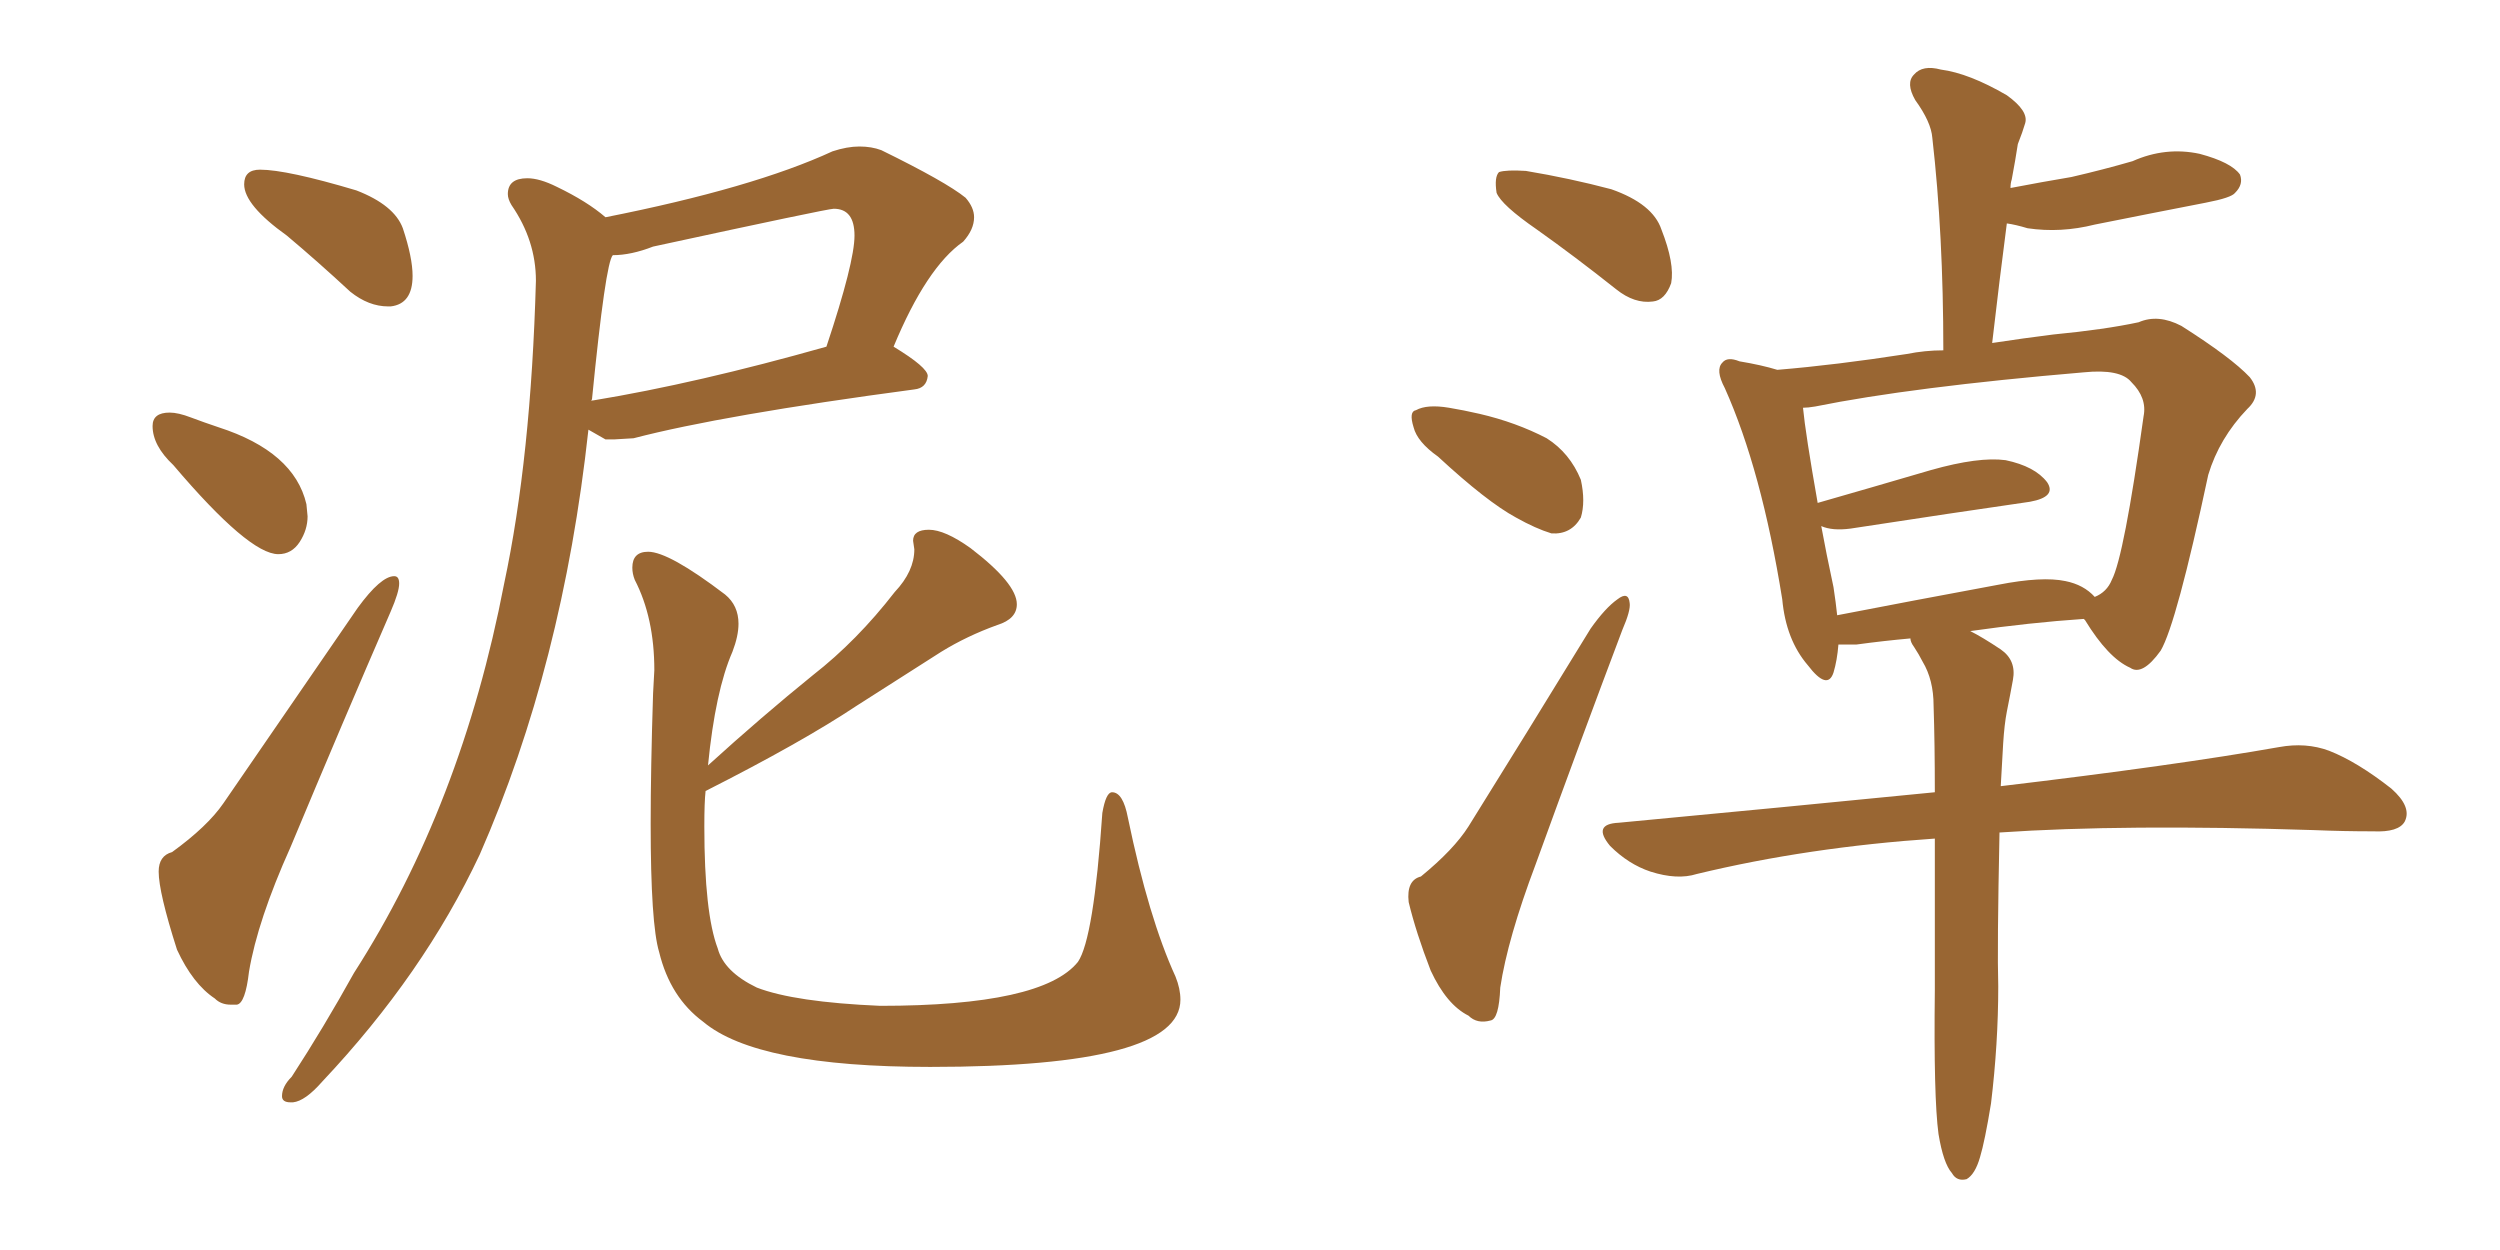 <svg xmlns="http://www.w3.org/2000/svg" xmlns:xlink="http://www.w3.org/1999/xlink" width="300" height="150"><path fill="#996633" padding="10" d="M46.58 36.77L46.88 36.77Q49.51 36.47 49.51 33.11L49.51 33.11Q49.51 30.91 48.34 27.39L48.34 27.39Q47.31 24.61 42.77 22.85L42.77 22.85Q34.42 20.36 31.20 20.36L31.20 20.36Q29.30 20.36 29.30 22.12L29.30 22.12Q29.30 24.61 34.42 28.27L34.42 28.27Q38.09 31.35 42.04 35.01L42.04 35.01Q44.24 36.77 46.58 36.77L46.58 36.77ZM33.40 66.50L33.40 66.50Q35.01 66.50 35.96 65.04Q36.91 63.57 36.91 61.96L36.91 61.96L36.77 60.50Q35.30 54.20 26.22 51.27L26.22 51.27Q24.46 50.68 22.92 50.10Q21.39 49.51 20.36 49.51L20.36 49.51Q18.31 49.51 18.31 51.12L18.31 51.12Q18.31 53.47 20.80 55.81L20.80 55.81Q29.88 66.50 33.40 66.50ZM27.69 120.56L28.42 120.56Q29.44 120.41 29.88 116.60L29.88 116.60Q30.91 110.45 34.86 101.66L34.86 101.66Q41.16 86.57 46.88 73.39L46.88 73.39Q47.90 71.04 47.90 70.02L47.90 70.02Q47.90 69.14 47.31 69.14L47.31 69.14Q45.70 69.14 42.92 72.95L42.92 72.95L26.81 96.39Q24.90 99.17 20.65 102.25L20.65 102.25Q19.04 102.69 19.04 104.59L19.04 104.59Q19.04 107.08 21.24 113.96L21.24 113.96Q23.14 118.07 25.78 119.82L25.78 119.82Q26.51 120.56 27.69 120.56L27.69 120.56ZM34.86 132.28L35.16 132.28Q36.62 132.13 38.67 129.79L38.67 129.79Q50.83 116.89 57.57 102.54L57.57 102.54Q67.53 79.83 70.61 51.56L70.61 51.56L72.66 52.73L73.68 52.73L76.03 52.59Q86.72 49.80 109.72 46.73L109.72 46.73Q111.18 46.58 111.33 45.12L111.33 45.12Q111.33 44.09 107.23 41.60L107.23 41.60Q111.18 32.08 115.58 29.00L115.58 29.00Q116.89 27.54 116.89 26.07L116.89 26.07Q116.89 24.90 115.87 23.73L115.87 23.73Q113.53 21.83 105.76 18.02L105.76 18.02Q104.59 17.58 103.13 17.58L103.13 17.58Q101.66 17.58 99.90 18.16L99.90 18.16Q90.38 22.56 72.66 26.07L72.66 26.07Q70.46 24.17 66.80 22.41L66.80 22.41Q64.75 21.39 63.28 21.39L63.28 21.39Q60.94 21.39 60.94 23.29L60.94 23.29Q60.94 23.88 61.38 24.61L61.38 24.61Q64.31 28.86 64.31 33.69L64.31 33.69Q63.72 54.93 60.50 70.02L60.50 70.02Q55.37 96.68 42.48 116.75L42.48 116.75Q38.82 123.34 35.01 129.20L35.01 129.20Q33.84 130.37 33.84 131.54L33.84 131.54Q33.84 132.28 34.86 132.28L34.86 132.28ZM70.90 48.19L70.90 48.19L71.04 47.90Q72.66 31.49 73.54 30.62L73.54 30.62Q75.73 30.62 78.37 29.59L78.37 29.59Q99.32 25.05 100.05 25.05L100.05 25.05Q102.54 25.05 102.54 28.27L102.54 28.27Q102.54 31.49 99.17 41.60L99.17 41.60Q83.64 46.00 71.19 48.05L71.19 48.05Q70.90 48.05 70.90 48.19ZM111.62 128.03L111.62 128.03Q141.65 128.03 141.65 119.97L141.65 119.97Q141.65 118.65 141.06 117.19L141.06 117.19Q137.84 110.16 135.35 98.14L135.35 98.14Q134.77 95.07 133.45 95.07L133.45 95.07Q132.71 95.07 132.28 97.56L132.28 97.56Q131.25 112.65 129.35 115.43L129.35 115.43Q125.10 120.70 105.62 120.70L105.62 120.70Q95.36 120.26 90.82 118.51L90.82 118.51Q86.87 116.60 86.13 113.82L86.13 113.82Q84.52 109.57 84.52 99.17L84.52 99.17Q84.52 96.24 84.67 94.92L84.67 94.92Q96.24 89.06 102.83 84.67L102.83 84.67L112.94 78.22Q116.02 76.32 119.68 75L119.68 75Q122.02 74.27 122.02 72.51L122.02 72.51Q122.02 70.02 116.46 65.77L116.46 65.77Q113.38 63.57 111.47 63.57L111.47 63.57Q109.57 63.57 109.57 64.89L109.57 64.89L109.72 65.92Q109.72 68.55 107.37 71.04L107.37 71.04Q102.83 76.90 97.56 81.01L97.56 81.01Q91.41 85.99 84.96 91.85L84.96 91.85Q85.84 82.91 87.89 78.22L87.89 78.22Q88.62 76.32 88.62 74.85L88.62 74.85Q88.62 72.66 87.01 71.34L87.01 71.34Q80.27 66.21 77.78 66.21L77.78 66.21Q75.88 66.21 75.88 68.12L75.88 68.12Q75.88 68.85 76.17 69.58L76.17 69.58Q78.52 74.12 78.52 80.42L78.52 80.42L78.37 83.20Q78.08 92.29 78.08 98.88L78.08 98.88Q78.08 110.89 79.10 114.26L79.10 114.26Q80.42 119.68 84.38 122.61L84.38 122.61Q90.82 128.03 111.62 128.03ZM184.42 27.54L184.42 27.54Q180.18 24.61 179.59 23.14L179.59 23.14Q179.30 21.24 179.88 20.65L179.88 20.65Q180.76 20.36 183.11 20.51L183.11 20.51Q188.38 21.39 193.36 22.71L193.36 22.71Q198.34 24.46 199.37 27.54L199.37 27.54Q200.98 31.64 200.54 33.98L200.54 33.98Q199.80 36.04 198.34 36.18L198.34 36.18Q196.14 36.47 193.95 34.72L193.95 34.72Q188.96 30.76 184.42 27.54ZM172.56 54.79L172.56 54.79Q170.07 53.03 169.63 51.27L169.63 51.27Q169.04 49.37 169.92 49.22L169.92 49.22Q171.24 48.49 173.88 48.93L173.88 48.93Q175.63 49.22 177.54 49.66L177.54 49.66Q181.93 50.68 185.60 52.59L185.60 52.59Q188.38 54.35 189.70 57.57L189.70 57.57Q190.28 60.21 189.70 62.11L189.70 62.11Q188.53 64.16 186.18 64.01L186.18 64.01Q184.28 63.43 181.93 62.11L181.93 62.11Q178.42 60.21 172.56 54.79ZM170.51 105.18L170.51 105.18Q174.46 101.95 176.22 99.17L176.22 99.17Q183.25 87.89 190.87 75.44L190.87 75.44Q192.63 72.95 194.09 71.92L194.09 71.92Q195.41 70.90 195.56 72.36L195.56 72.36Q195.70 73.24 194.68 75.59L194.68 75.59Q189.70 88.77 184.28 103.71L184.28 103.71Q180.91 112.65 180.03 118.51L180.03 118.51Q179.88 122.31 178.86 122.46L178.86 122.46Q177.25 122.90 176.22 121.88L176.22 121.88Q173.58 120.56 171.68 116.46L171.68 116.46Q169.92 111.91 169.04 108.25L169.04 108.25Q168.75 105.62 170.51 105.18ZM238.92 132.42L238.92 132.42Q238.18 136.96 237.60 138.87L237.60 138.87Q237.01 140.92 235.99 141.50L235.99 141.50Q234.81 141.80 234.23 140.77L234.23 140.77Q233.20 139.60 232.62 136.08L232.62 136.08Q232.03 131.69 232.18 118.80L232.18 118.80Q232.18 108.69 232.18 100.63L232.18 100.63Q216.94 101.66 203.61 104.88L203.61 104.88Q201.27 105.62 198.05 104.59L198.05 104.59Q195.41 103.71 193.21 101.51L193.21 101.51Q191.02 98.88 194.24 98.73L194.24 98.73Q214.45 96.83 232.18 95.07L232.18 95.07Q232.18 89.21 232.03 84.67L232.03 84.67Q232.03 81.59 230.71 79.39L230.71 79.39Q230.27 78.52 229.69 77.64L229.69 77.64Q229.25 77.05 229.25 76.61L229.25 76.61Q226.03 76.90 222.80 77.34L222.80 77.34Q221.48 77.34 220.61 77.34L220.61 77.34Q220.46 79.25 220.02 80.71L220.02 80.71Q219.29 82.91 216.94 79.83L216.94 79.83Q214.31 76.76 213.87 71.92L213.87 71.92Q211.38 56.40 206.98 46.58L206.98 46.58Q205.81 44.38 206.69 43.51L206.69 43.51Q207.28 42.77 208.74 43.36L208.74 43.36Q211.38 43.80 213.28 44.38L213.28 44.38Q220.31 43.80 228.81 42.48L228.81 42.48Q231.01 42.04 233.20 42.04L233.20 42.04Q233.20 28.13 231.88 16.55L231.88 16.55Q231.74 14.65 229.83 12.01L229.83 12.01Q228.66 9.96 229.69 8.94L229.69 8.94Q230.71 7.76 232.91 8.35L232.91 8.35Q236.28 8.79 240.82 11.43L240.82 11.43Q243.46 13.33 243.02 14.79L243.02 14.79Q242.72 15.82 242.14 17.29L242.14 17.29Q241.85 19.19 241.41 21.53L241.41 21.53Q241.26 21.97 241.26 22.56L241.26 22.56Q245.07 21.83 248.58 21.24L248.58 21.24Q252.39 20.36 255.91 19.34L255.91 19.34Q259.86 17.58 263.96 18.46L263.96 18.46Q267.77 19.48 268.80 20.95L268.80 20.95Q269.24 22.12 268.21 23.14L268.21 23.14Q267.77 23.73 264.70 24.32L264.70 24.32Q257.96 25.63 251.37 26.95L251.37 26.95Q247.27 27.98 243.31 27.39L243.31 27.39Q241.85 26.95 240.82 26.81L240.82 26.81Q239.94 33.54 239.06 41.16L239.06 41.16Q242.87 40.58 246.39 40.14L246.39 40.14Q252.54 39.55 256.64 38.67L256.64 38.67Q258.98 37.65 261.77 39.11L261.77 39.11Q267.77 42.92 269.97 45.26L269.97 45.26Q271.58 47.31 269.68 49.07L269.68 49.07Q266.31 52.59 264.99 56.98L264.99 56.98L264.99 56.98Q261.18 74.85 259.28 78.08L259.28 78.08Q257.08 81.15 255.62 80.13L255.62 80.13Q252.98 78.96 250.20 74.41L250.20 74.41Q250.05 74.27 250.05 74.27L250.05 74.27Q243.60 74.71 236.43 75.73L236.43 75.73Q237.89 76.46 240.09 77.93L240.09 77.93Q241.99 79.25 241.55 81.59L241.55 81.59Q241.26 83.20 240.82 85.40L240.82 85.40Q240.53 86.87 240.38 89.21L240.38 89.21Q240.23 91.99 240.09 94.34L240.09 94.34Q261.04 91.85 273.49 89.65L273.49 89.65Q276.71 89.06 279.49 90.09L279.49 90.09Q282.86 91.41 286.96 94.63L286.96 94.63Q289.45 96.83 288.57 98.58L288.57 98.58Q287.84 99.90 284.77 99.76L284.77 99.76Q281.25 99.76 277.59 99.61L277.59 99.61Q254.88 98.88 239.94 99.90L239.94 99.90Q239.65 113.82 239.79 118.36L239.79 118.36Q239.79 125.24 238.92 132.42ZM220.02 70.46L220.02 70.46L220.02 70.46Q220.31 72.36 220.46 73.83L220.46 73.83Q229.54 72.07 239.79 70.17L239.79 70.17Q245.07 69.14 247.85 69.73L247.85 69.73Q250.05 70.17 251.37 71.63L251.37 71.63Q252.83 71.04 253.42 69.58L253.42 69.58Q254.88 66.80 257.23 49.95L257.23 49.95Q257.67 47.75 255.76 45.85L255.76 45.85Q254.44 44.24 250.05 44.68L250.05 44.68Q229.39 46.44 217.82 48.78L217.82 48.78Q216.94 48.93 216.36 48.93L216.36 48.93Q216.65 52.00 218.12 60.35L218.12 60.35Q224.27 58.59 231.74 56.40L231.74 56.40Q237.45 54.79 240.67 55.22L240.67 55.22Q244.19 55.96 245.65 57.86L245.65 57.86Q246.83 59.62 243.60 60.21L243.60 60.21Q234.52 61.52 222.07 63.43L222.07 63.43Q219.87 63.72 218.55 63.13L218.55 63.13Q219.14 66.36 220.02 70.46Z"/></svg>